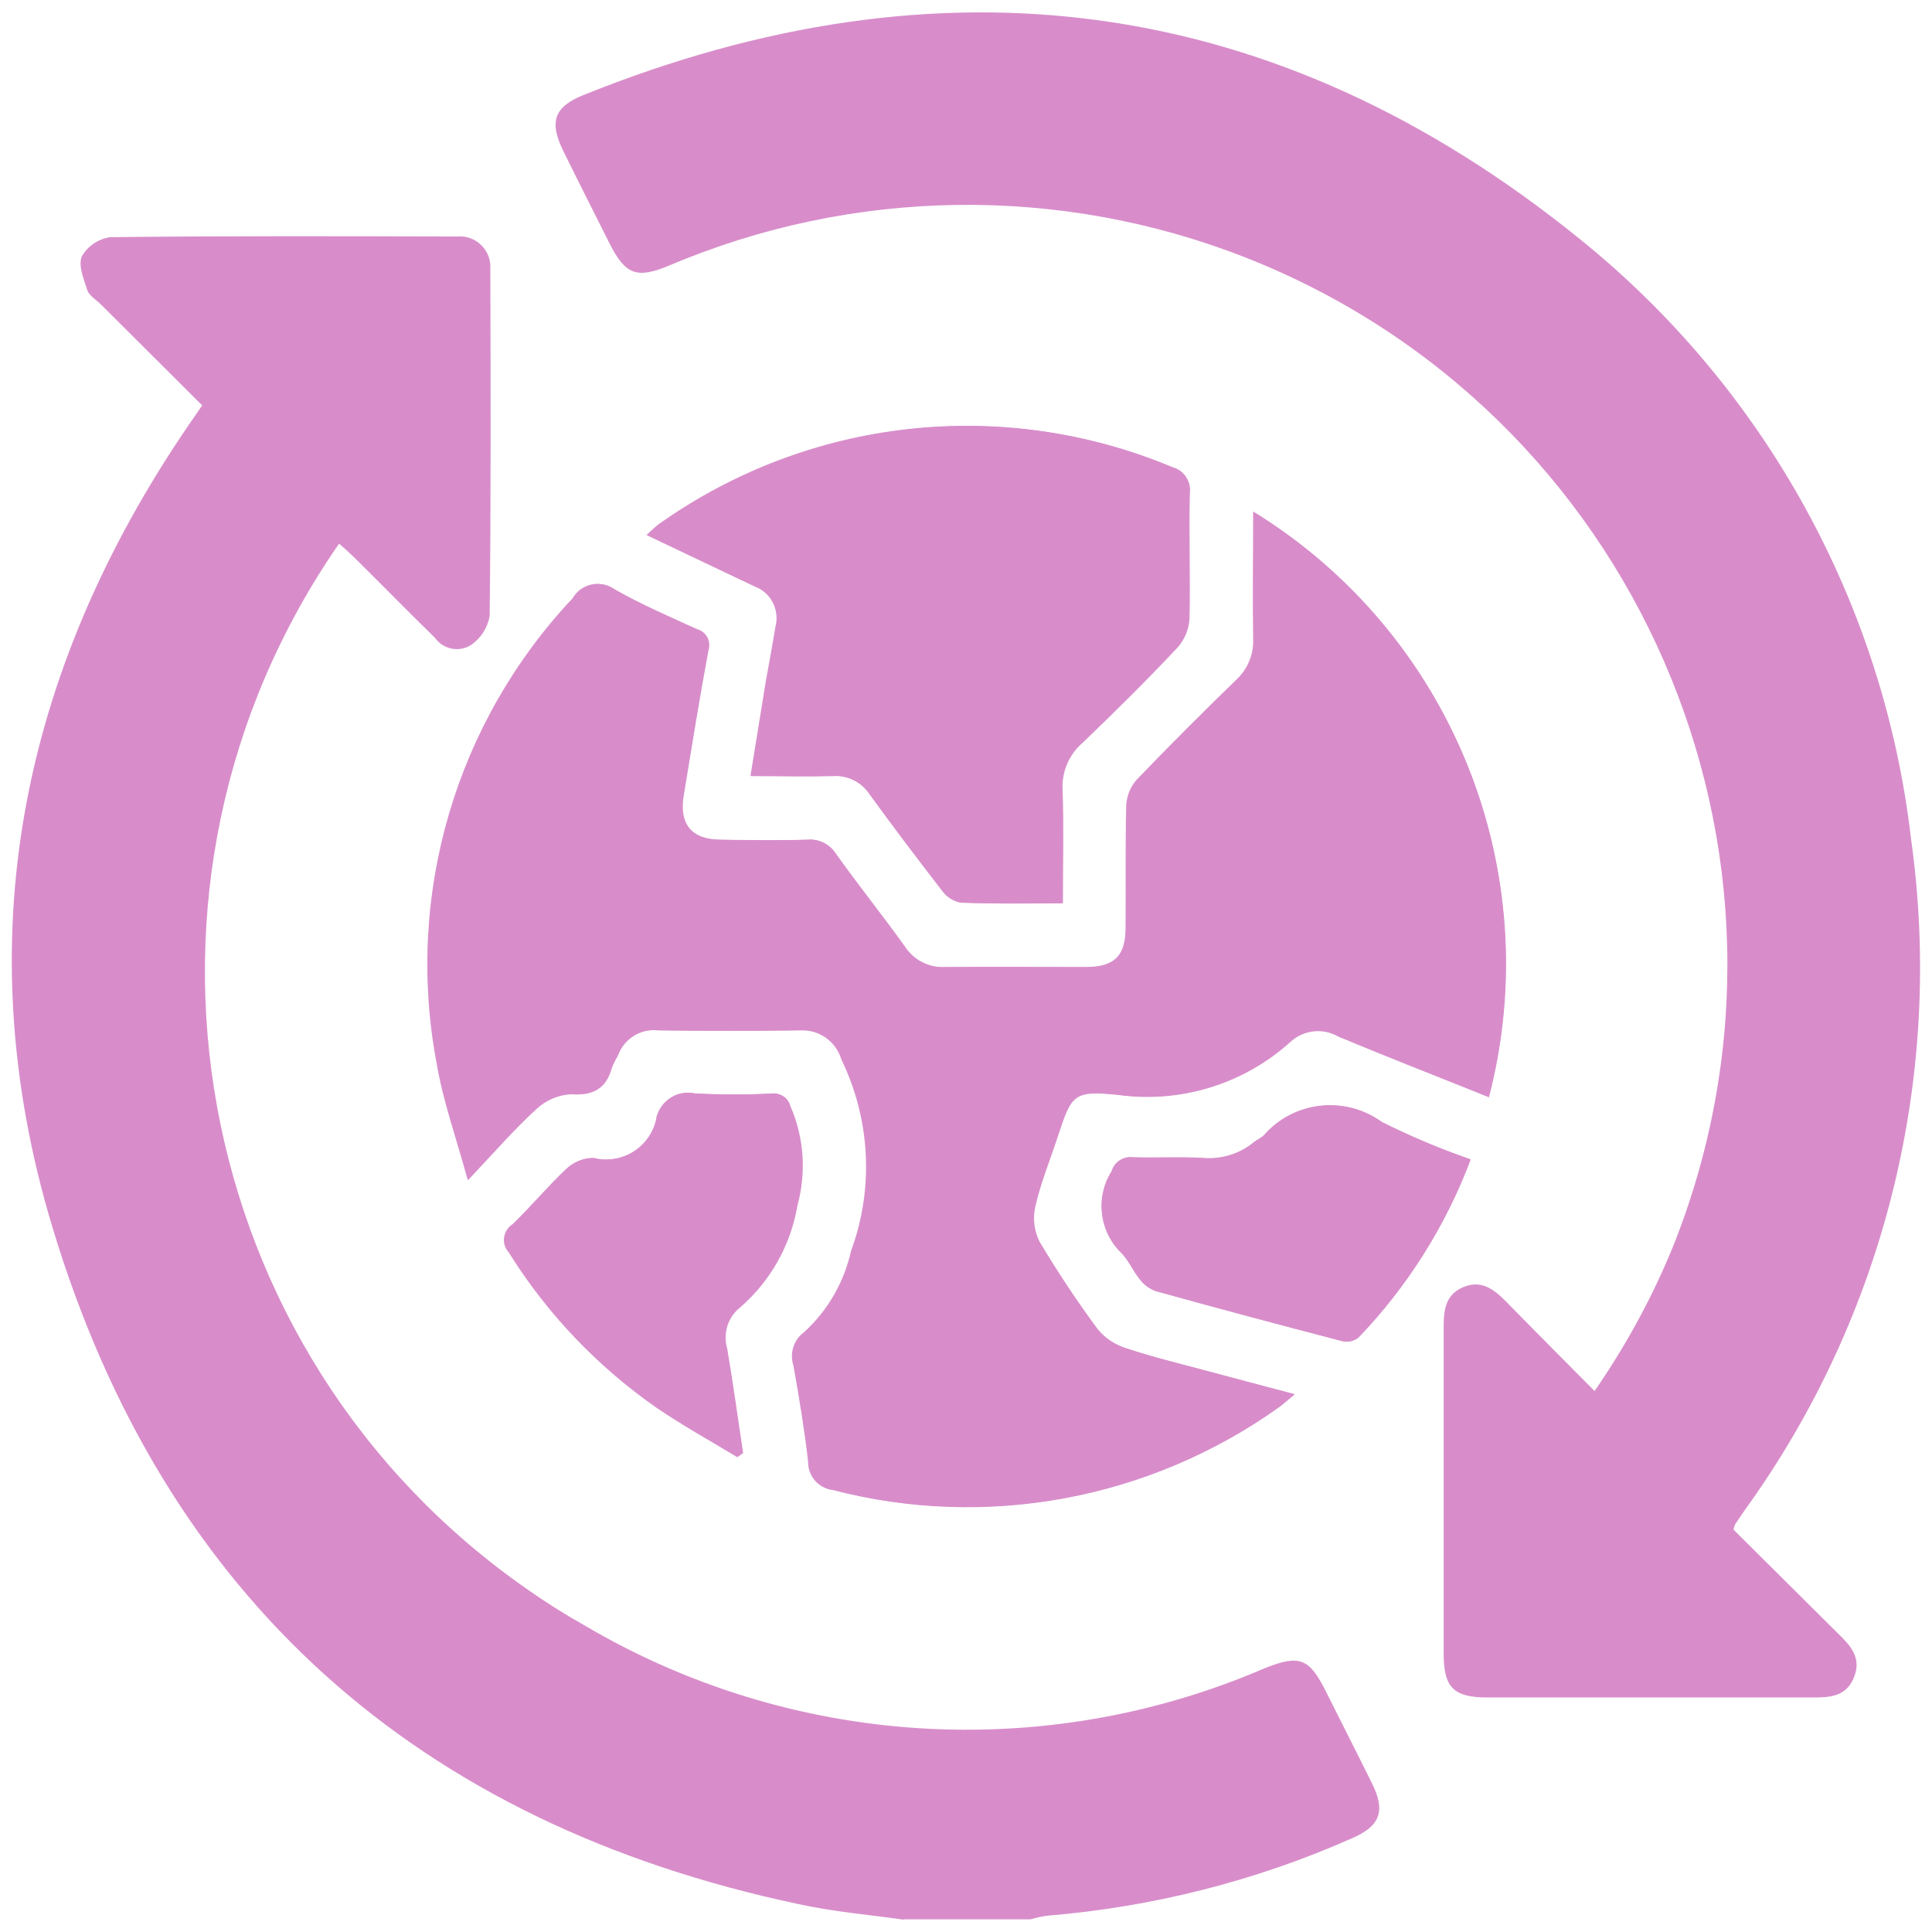 <?xml version="1.0" encoding="UTF-8"?><svg id="Layer_1" xmlns="http://www.w3.org/2000/svg" xmlns:xlink="http://www.w3.org/1999/xlink" viewBox="0 0 58 58"><defs><style>.cls-1{fill:none;}.cls-2{clip-path:url(#clippath);}.cls-3{fill:#d88dca;}</style><clipPath id="clippath"><rect class="cls-1" x=".35" y=".37" width="57.29" height="57.27"/></clipPath></defs><g class="cls-2"><g id="Grupo_1309-2"><path id="Caminho_1011" class="cls-3" d="m27.13,57.63c-1.06-.15-2.13-.24-3.17-.47-11.41-2.42-19.03-9.17-22.39-20.33C-1.02,28.24.61,20.15,5.67,12.75l.4-.58-3.04-3.03c-.14-.14-.35-.26-.41-.43-.11-.34-.28-.76-.16-1.02.18-.31.5-.52.85-.57,3.48-.04,6.95-.03,10.43-.02.5-.04.94.34.98.84,0,.04,0,.09,0,.13.01,3.48.02,6.95-.02,10.43-.07.36-.27.67-.57.87-.36.22-.83.12-1.07-.22-.81-.79-1.6-1.6-2.41-2.4-.14-.14-.28-.26-.47-.43-7.11,10.25-4.56,24.32,5.69,31.42.53.37,1.08.72,1.65,1.04,6.22,3.68,13.82,4.16,20.45,1.3,1.03-.41,1.33-.31,1.83.69.46.92.93,1.84,1.39,2.77.41.83.25,1.28-.61,1.65-2.89,1.28-5.98,2.06-9.13,2.32-.17.02-.34.06-.51.11h-3.82Z"/><path id="Caminho_1012" class="cls-3" d="m52.04,45.92c1.04,1.03,2.09,2.08,3.15,3.13.37.36.7.72.47,1.3s-.71.61-1.23.61c-3.26,0-6.51,0-9.77,0-1.02,0-1.32-.3-1.32-1.31,0-3.28,0-6.55,0-9.83,0-.5.06-.96.59-1.18s.9.05,1.26.41c.87.89,1.75,1.77,2.68,2.71.96-1.39,1.77-2.88,2.4-4.45,4.61-11.73-1.16-24.97-12.88-29.58-5.58-2.19-11.8-2.1-17.32.25-.95.39-1.29.27-1.76-.65-.47-.94-.95-1.88-1.41-2.82-.41-.84-.27-1.3.6-1.65C28.3-1.5,38.35-.17,47.42,7.17c5.55,4.47,9.13,10.94,9.95,18.01,1,7.1-.78,14.32-4.98,20.14-.1.15-.2.29-.3.44-.02.05-.04.11-.05.16"/><path id="Caminho_1013" class="cls-3" d="m37.62,15.36c0,1.32-.02,2.57,0,3.82.02.46-.16.9-.5,1.22-1.01.98-2.01,1.98-2.99,3-.19.21-.3.48-.32.76-.03,1.23-.01,2.46-.02,3.69,0,.85-.34,1.18-1.2,1.18-1.41,0-2.82-.01-4.23,0-.5.03-.98-.22-1.25-.64-.67-.94-1.39-1.84-2.06-2.77-.18-.29-.5-.45-.84-.41-.87.03-1.75.02-2.62,0s-1.25-.48-1.1-1.35c.25-1.45.48-2.9.74-4.34.09-.25-.04-.53-.29-.62-.01,0-.03,0-.04-.01-.83-.37-1.67-.74-2.46-1.19-.38-.28-.91-.2-1.19.17-.02.03-.04.05-.05.08-3.51,3.72-5.04,8.9-4.1,13.93.19,1.15.59,2.26.94,3.54.79-.83,1.39-1.51,2.05-2.13.28-.27.64-.43,1.03-.44.66.04,1.05-.15,1.23-.79.06-.13.12-.25.18-.37.18-.5.68-.82,1.21-.76,1.43.02,2.86.02,4.29,0,.56-.03,1.07.34,1.23.88.87,1.79.98,3.87.29,5.74-.21.94-.7,1.8-1.42,2.45-.31.23-.43.63-.31,1,.17.96.33,1.92.44,2.88-.01.42.3.79.72.84,4.61,1.2,9.51.29,13.38-2.47.15-.1.28-.23.49-.4-.95-.25-1.78-.47-2.6-.69s-1.65-.42-2.46-.69c-.33-.11-.63-.3-.85-.57-.63-.84-1.21-1.72-1.75-2.63-.16-.32-.21-.7-.13-1.05.17-.71.44-1.4.67-2.09.43-1.28.46-1.4,1.81-1.27,1.88.26,3.79-.32,5.2-1.6.39-.36.97-.42,1.43-.15,1.5.63,3.01,1.22,4.52,1.82,1.76-6.78-1.11-13.91-7.08-17.58m-5.72,11.76c0-1.19.03-2.3-.01-3.4-.03-.54.19-1.06.6-1.41.97-.93,1.93-1.89,2.86-2.87.21-.24.34-.55.35-.87.03-1.25-.01-2.5.01-3.75.06-.36-.17-.7-.52-.79-5.09-2.13-10.91-1.48-15.41,1.72-.13.1-.24.21-.36.32,1.13.54,2.18,1.04,3.24,1.54.49.18.76.71.63,1.21-.09.55-.19,1.09-.29,1.64-.15.93-.3,1.86-.46,2.84.88,0,1.67.02,2.46,0,.44-.03.87.18,1.11.55.71.98,1.44,1.94,2.18,2.9.13.18.33.31.55.35.99.04,1.98.02,3.05.02m-9.74,16.62l.14-.1c-.16-1.05-.3-2.1-.48-3.15-.13-.45.02-.94.39-1.23.91-.79,1.52-1.87,1.72-3.06.28-.99.2-2.04-.21-2.98-.06-.25-.3-.42-.56-.38-.75.04-1.51.03-2.26,0-.53-.13-1.05.2-1.18.73,0,0,0,.02,0,.03-.18.84-1.01,1.37-1.85,1.19-.02,0-.04,0-.05-.01-.3,0-.59.12-.81.33-.56.53-1.06,1.13-1.61,1.66-.26.17-.33.52-.16.77.02.03.04.05.06.08,1.15,1.84,2.66,3.42,4.44,4.66.78.53,1.61.99,2.42,1.48m22-8.95c-.91-.31-1.8-.69-2.66-1.12-1.11-.8-2.64-.63-3.54.4-.08.08-.2.13-.29.2-.43.36-.99.53-1.55.48-.69-.04-1.39,0-2.08-.02-.29-.04-.57.14-.65.42-.5.79-.37,1.83.31,2.47.22.23.34.53.54.78.12.15.28.27.46.34,1.87.52,3.75,1.02,5.63,1.51.16.03.33,0,.46-.11,1.48-1.54,2.63-3.37,3.38-5.37"/><path id="Caminho_1014" class="cls-3" d="m37.62,15.36c5.97,3.66,8.84,10.8,7.08,17.58-1.51-.61-3.02-1.2-4.52-1.82-.46-.27-1.04-.2-1.43.15-1.41,1.28-3.31,1.86-5.19,1.6-1.35-.14-1.39,0-1.81,1.27-.23.7-.51,1.38-.67,2.09-.08.36-.03.73.13,1.05.54.9,1.12,1.78,1.75,2.63.22.27.52.47.85.57.81.27,1.64.47,2.46.69s1.65.44,2.6.69c-.21.17-.35.3-.49.4-3.88,2.76-8.78,3.67-13.38,2.47-.42-.05-.73-.42-.72-.84-.1-.97-.27-1.93-.44-2.88-.12-.37,0-.77.31-1,.72-.65,1.21-1.51,1.42-2.45.69-1.87.58-3.95-.29-5.74-.15-.55-.66-.91-1.23-.89-1.43.02-2.86.02-4.29,0-.53-.06-1.03.26-1.21.76-.07.12-.13.24-.18.37-.18.64-.57.83-1.23.79-.38.02-.75.18-1.03.44-.67.61-1.27,1.3-2.05,2.13-.35-1.28-.75-2.39-.94-3.54-.94-5.03.59-10.21,4.1-13.93.24-.41.76-.54,1.17-.3.03.02.05.03.08.05.79.45,1.63.81,2.46,1.19.26.07.41.33.35.59,0,.02,0,.03-.01.04-.27,1.44-.5,2.89-.74,4.34-.15.87.22,1.34,1.1,1.35s1.75.02,2.62,0c.34-.03.66.13.84.41.67.94,1.39,1.84,2.06,2.77.27.43.74.67,1.25.65,1.41-.02,2.82,0,4.23,0,.86,0,1.2-.34,1.2-1.18,0-1.23-.02-2.46.02-3.69.02-.28.13-.55.32-.76.97-1.02,1.98-2.02,2.98-3,.34-.31.52-.76.5-1.22-.02-1.25,0-2.5,0-3.82"/><path id="Caminho_1015" class="cls-3" d="m31.9,27.12c-1.07,0-2.06.02-3.05-.02-.22-.04-.42-.17-.55-.35-.74-.96-1.47-1.92-2.18-2.9-.25-.37-.67-.58-1.11-.55-.79.02-1.58,0-2.46,0,.16-.98.31-1.91.46-2.84.09-.55.19-1.09.29-1.64.13-.5-.14-1.03-.63-1.21-1.06-.5-2.11-1.01-3.24-1.54.11-.11.23-.22.36-.32,4.49-3.2,10.32-3.85,15.41-1.72.35.09.57.43.52.79-.03,1.25.02,2.5-.01,3.75-.02.32-.14.62-.35.86-.92.98-1.88,1.93-2.86,2.87-.41.35-.63.88-.6,1.41.04,1.11.01,2.22.01,3.4"/><path id="Caminho_1016" class="cls-3" d="m22.16,43.74c-.81-.49-1.64-.94-2.42-1.48-1.78-1.24-3.29-2.82-4.44-4.66-.21-.22-.2-.58.02-.79.02-.02.05-.04.08-.06.56-.53,1.05-1.14,1.61-1.66.22-.21.5-.33.81-.33.83.21,1.68-.29,1.89-1.12,0-.02,0-.04.01-.05.11-.53.63-.87,1.16-.76,0,0,.02,0,.03,0,.75.04,1.51.04,2.26,0,.26-.03.5.13.56.38.41.94.48,1.99.21,2.98-.2,1.19-.81,2.27-1.72,3.06-.37.29-.52.78-.39,1.23.18,1.04.32,2.1.48,3.14l-.14.1Z"/><path id="Caminho_1017" class="cls-3" d="m44.16,34.79c-.75,2-1.9,3.83-3.38,5.37-.13.1-.3.14-.46.11-1.88-.49-3.76-.99-5.63-1.51-.18-.07-.34-.18-.46-.34-.2-.24-.33-.55-.54-.78-.68-.65-.81-1.68-.31-2.47.08-.28.36-.46.65-.42.69.02,1.39-.02,2.08.02.56.05,1.11-.12,1.55-.48.09-.08.21-.12.29-.2.9-1.03,2.44-1.2,3.54-.4.86.43,1.75.8,2.66,1.12"/></g></g></svg>